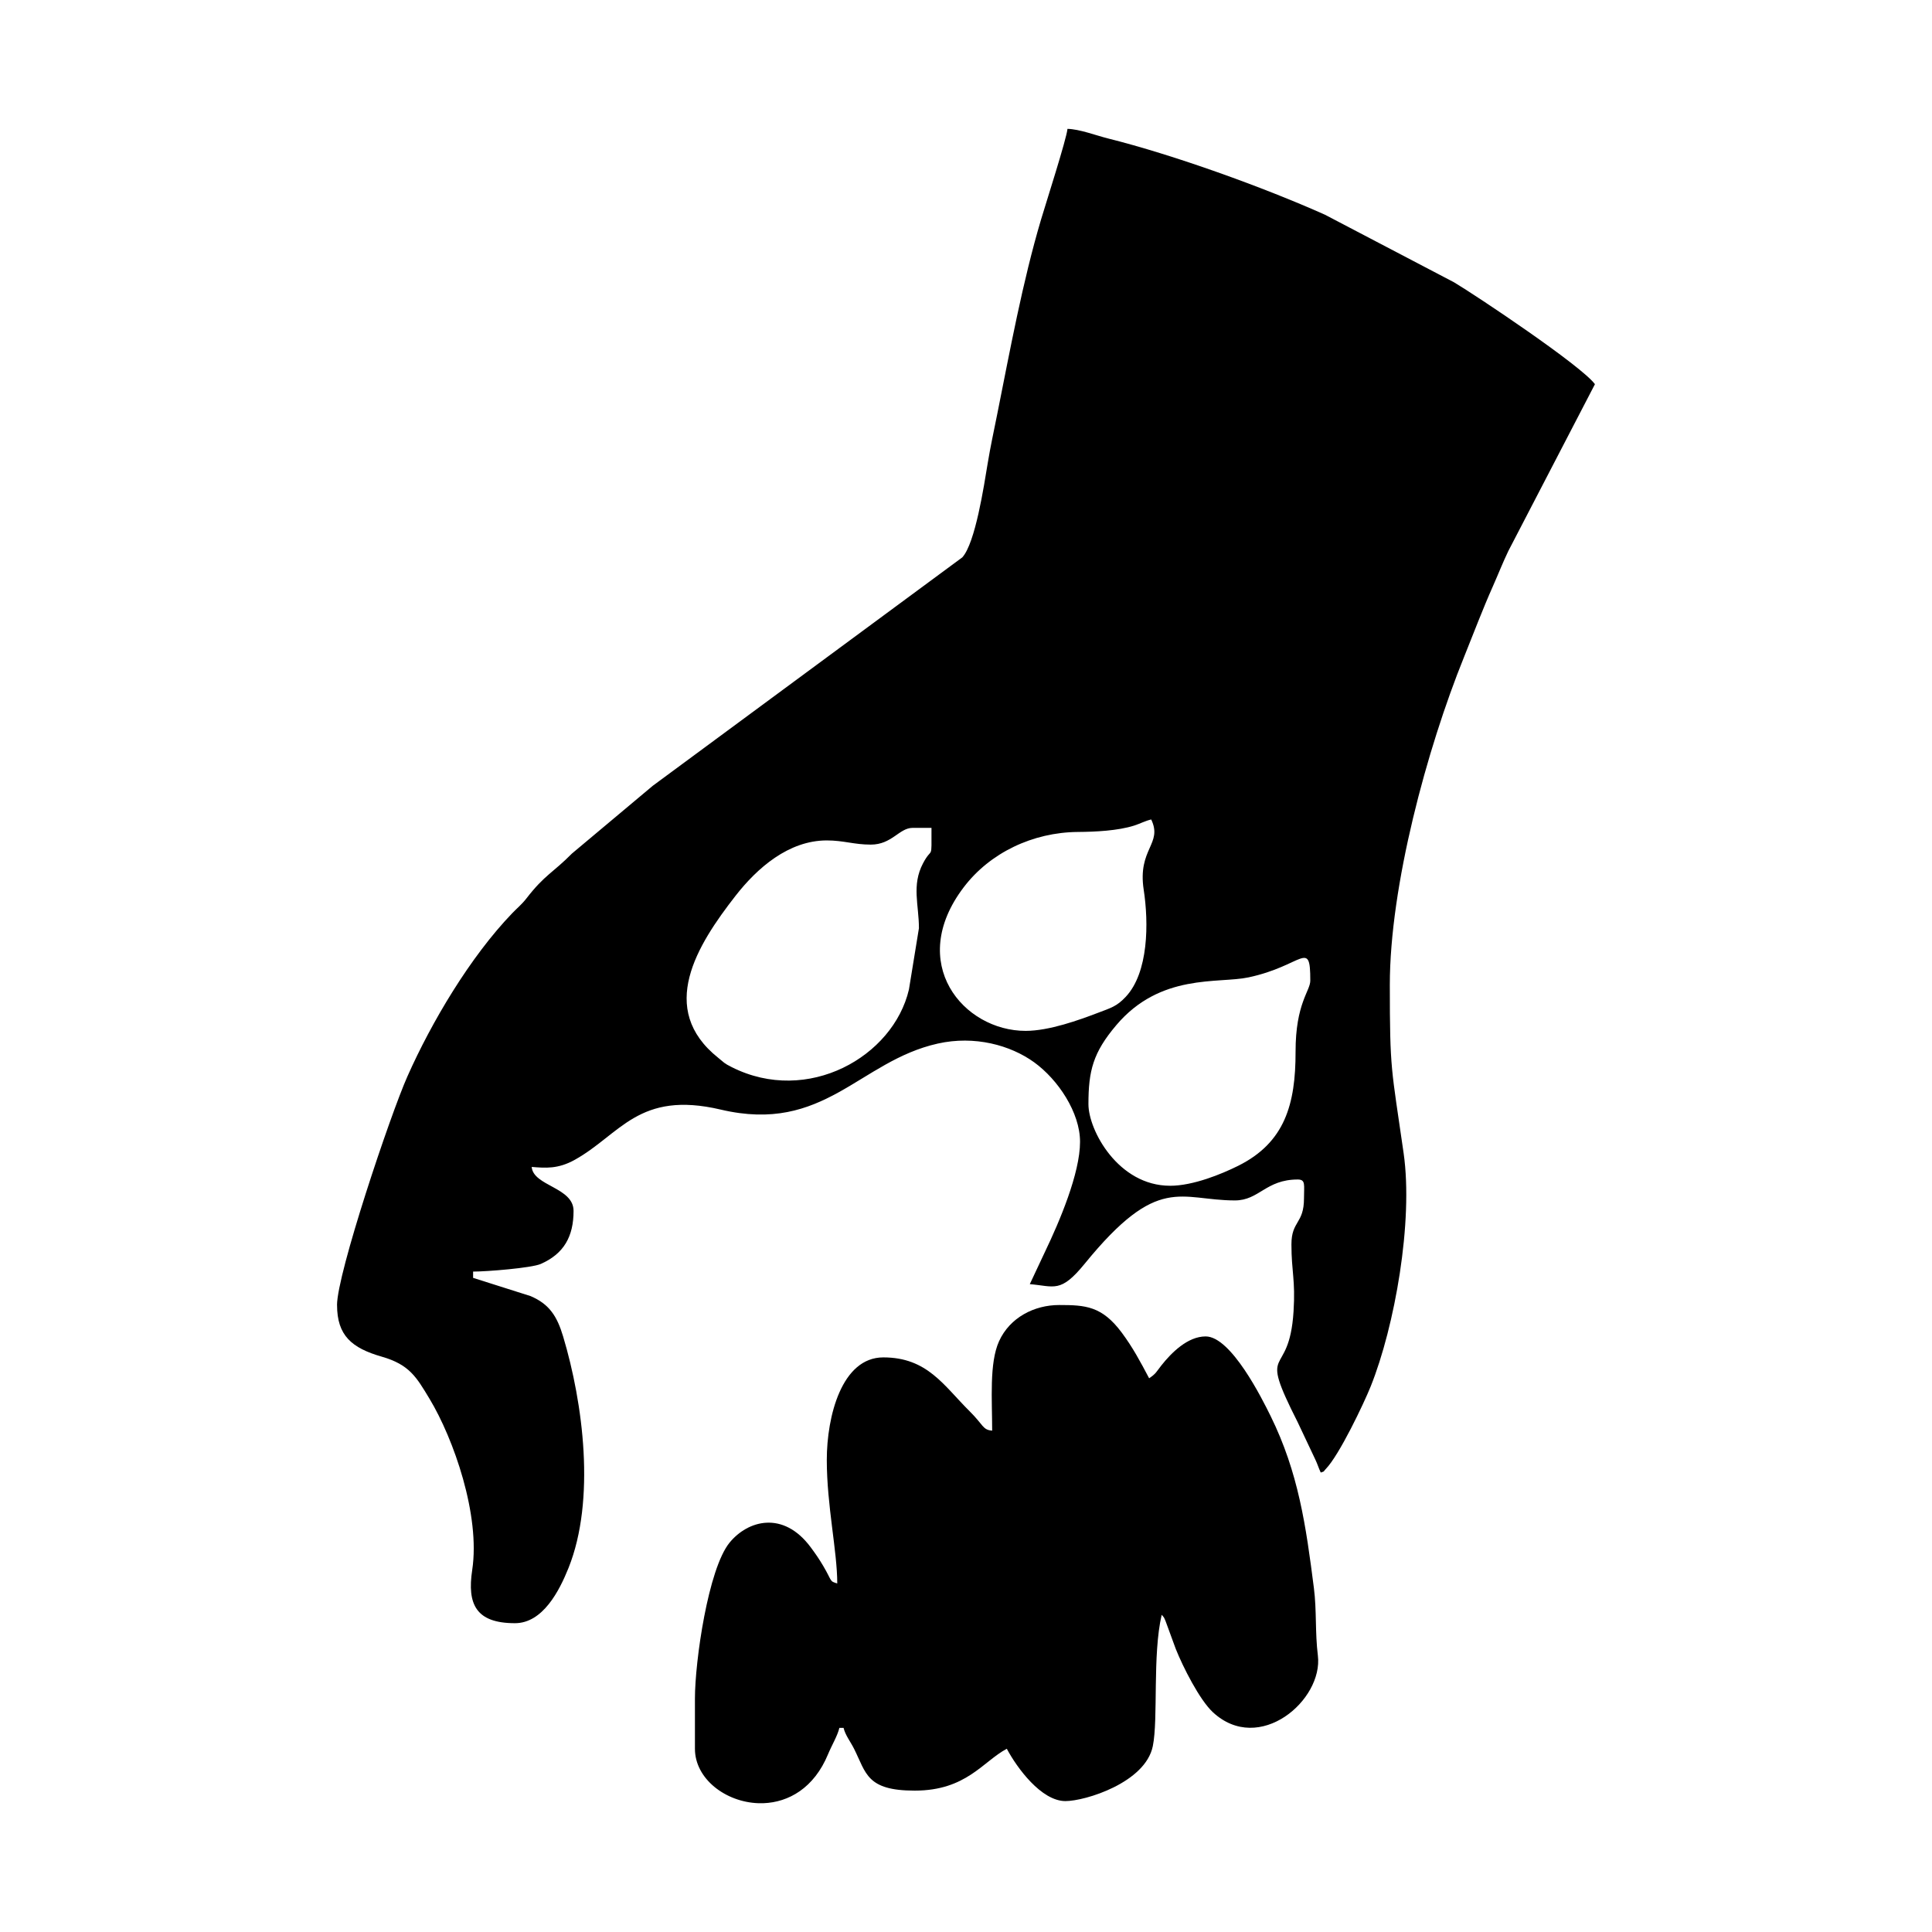 <svg width="1500" height="1500" viewBox="0 0 1500 1500" xmlns="http://www.w3.org/2000/svg">
  <!-- Original SVG transformed and centered -->
  <svg x="261.69" y="100.0" width="976.619" height="1300" viewBox="0 0 492.99 656.23">
    2000/svg" viewBox="0 0 492.99 656.23"><defs><style>.cls-1{fill-rule:evenodd;}</style></defs><path class="cls-1" d="M0,461c0,11.95,5.76,16.84,17.51,20.22,10.86,3.12,13.59,7.98,18.74,16.53,9.42,15.61,19.97,45.63,16.72,67.08-2.05,13.49,1.54,20.85,16.75,20.85,10.93,0,17.41-12.71,21-21.66,10.7-26.74,5.7-64.63-2.12-90.72-2.35-7.85-5.39-12.73-12.86-15.85l-22.42-7.11v-2.46c5.38,0,22.93-1.41,26.53-3,9.1-4,12.84-10.82,12.84-20.79,0-9.27-15.78-9.7-16.41-17.23,5.41.45,10.34.86,16.89-2.79,17.86-9.94,24.97-27.28,57.25-19.67,40.57,9.55,54.15-18.99,85.03-25.89,14.46-3.23,28.46.64,37.72,7.32,9.4,6.79,18.02,19.7,18.02,31.19,0,12.37-8.09,31.33-13.66,42.94l-6.03,12.84c9.64.8,12.01,3.67,21.52-8.01,28.89-35.48,37.33-24.8,58.87-24.8,9.52,0,12.07-8.2,24.61-8.2,3.19,0,2.46,2.1,2.46,7.38,0,10.03-4.92,8.76-4.92,18.05,0,10.84,1.61,13.81.83,26.25-1.73,27.71-14.46,11.69,1.64,43.48l6.84,14.48c.97,2.02,1.34,3.46,2.18,5.21,1.89-.68.67-.05,1.93-1.35,5.35-5.48,14.99-25.8,17.64-32.4,9.41-23.46,16.75-64.57,12.91-91.42-4.84-33.75-5.41-32.14-5.41-65.96,0-38.73,14.5-92.41,29.06-128.43,4.02-9.95,7.15-18.37,11.41-27.96,2.14-4.82,3.73-8.97,6-13.69l33.92-65.34c-5.28-7.21-46.4-34.67-55.22-39.93l-50.61-26.5c-24.21-10.82-59.39-23.48-84.97-29.87-4.75-1.19-11.16-3.66-15.92-3.77-.32,3.81-8.51,29.32-10.37,35.57-7.2,24.24-12.14,51.17-17.18,76.33-1.37,6.87-2.6,12.38-3.73,19.24-1.43,8.6-4.82,31.21-9.95,36.81l-121.3,89.51-31.68,26.56c-7.39,7.49-10.69,8.34-17.77,17.5-1.92,2.48-3.51,3.68-5.62,5.87-16.46,17.09-31.61,42.63-41.07,63.92-6.82,15.34-27.61,77.4-27.61,89.69M269.87,353.54c-24.46,0-46.8-26.62-24.28-56.27,10.28-13.54,27.08-21.55,44.75-21.69,6.78-.05,15.62-.45,22.1-2.51,2.27-.72,4.29-1.84,6.64-2.38,4.62,9.63-5.41,11.41-2.94,27.54,1.99,12.96,1.94,32.45-7.08,42.01-3.5,3.72-5.71,4.27-10.96,6.27-7.24,2.75-18.98,7.03-28.24,7.03ZM228.04,313.35l-3.91,23.98c-6.15,26.34-39.67,45.38-69.39,30.45-3.28-1.65-2.87-1.7-5.35-3.68-24.03-19.15-8.29-44.19,6.81-63.53,8.44-10.82,20.75-21.67,35.75-21.67,6.6,0,10.62,1.64,17.23,1.64,8.32,0,11.13-6.56,16.41-6.56h7.38c0,13.49.36,6.89-3.32,13.9-4.53,8.62-1.6,16.23-1.6,25.47ZM326.47,414.24c-20.3,0-31.99-21.72-31.99-31.99,0-13.09,1.82-20.2,10.9-30.93,17.32-20.48,39.97-16.23,51.8-18.74,21.45-4.56,24.25-15.29,24.25,1.28,0,4.05-5.79,8.91-5.77,27.86.02,20.57-4.18,35.6-22.54,44.73-6.48,3.22-17.62,7.8-26.65,7.8Z"/><path class="cls-1" d="M256.75,510.22c-3.78-.31-3.35-2.17-8.82-7.59-10.21-10.12-16.59-21.12-33.84-21.12-16.31,0-22.15,23.11-22.15,40.19,0,17.92,4.1,35.74,4.1,48.4-3.12-.83-2-.96-5.48-6.83-1.7-2.87-3-4.75-4.94-7.36-10.79-14.5-24.67-10.53-31.8-1.78-8.37,10.29-13.56,46.49-13.56,61.08v19.69c0,11.71,11.93,20.87,24.83,21.33h2.03c9.79-.36,19.81-5.87,25.31-19.2,1.48-3.58,3.71-7.2,4.44-10.33h1.64c.66,2.83,2.75,5.48,4.11,8.19,4.79,9.57,4.89,16.41,23.78,16.41,20.24,0,26.72-11.44,36.09-16.41,3.92,7.4,13.5,20.51,22.97,20.51,7.76,0,31.34-7.23,34.25-21.53,2.18-10.7-.19-35.7,3.48-51.48,1.08,1.24.85.91,1.55,2.55l3.96,10.81c2.8,7.03,9.32,19.96,14.55,24.82,18.18,16.88,43.32-4.78,41.15-22.22-1.12-9.04-.43-17.63-1.55-26.4-3.12-24.48-6.05-45.28-16.99-67.5-3.32-6.73-15.47-31.16-25.44-31.16-7.08,0-13.44,6.43-17.35,11.36-1.99,2.51-2.03,3.19-4.8,5.04-3.5-6.62-6.38-12.04-10.77-17.94-7.73-10.38-14.24-10.77-24.5-10.77-9.68,0-19.31,4.85-23.55,14.19-3.88,8.56-2.7,22.97-2.7,35.03"/>
  </svg>
</svg>
